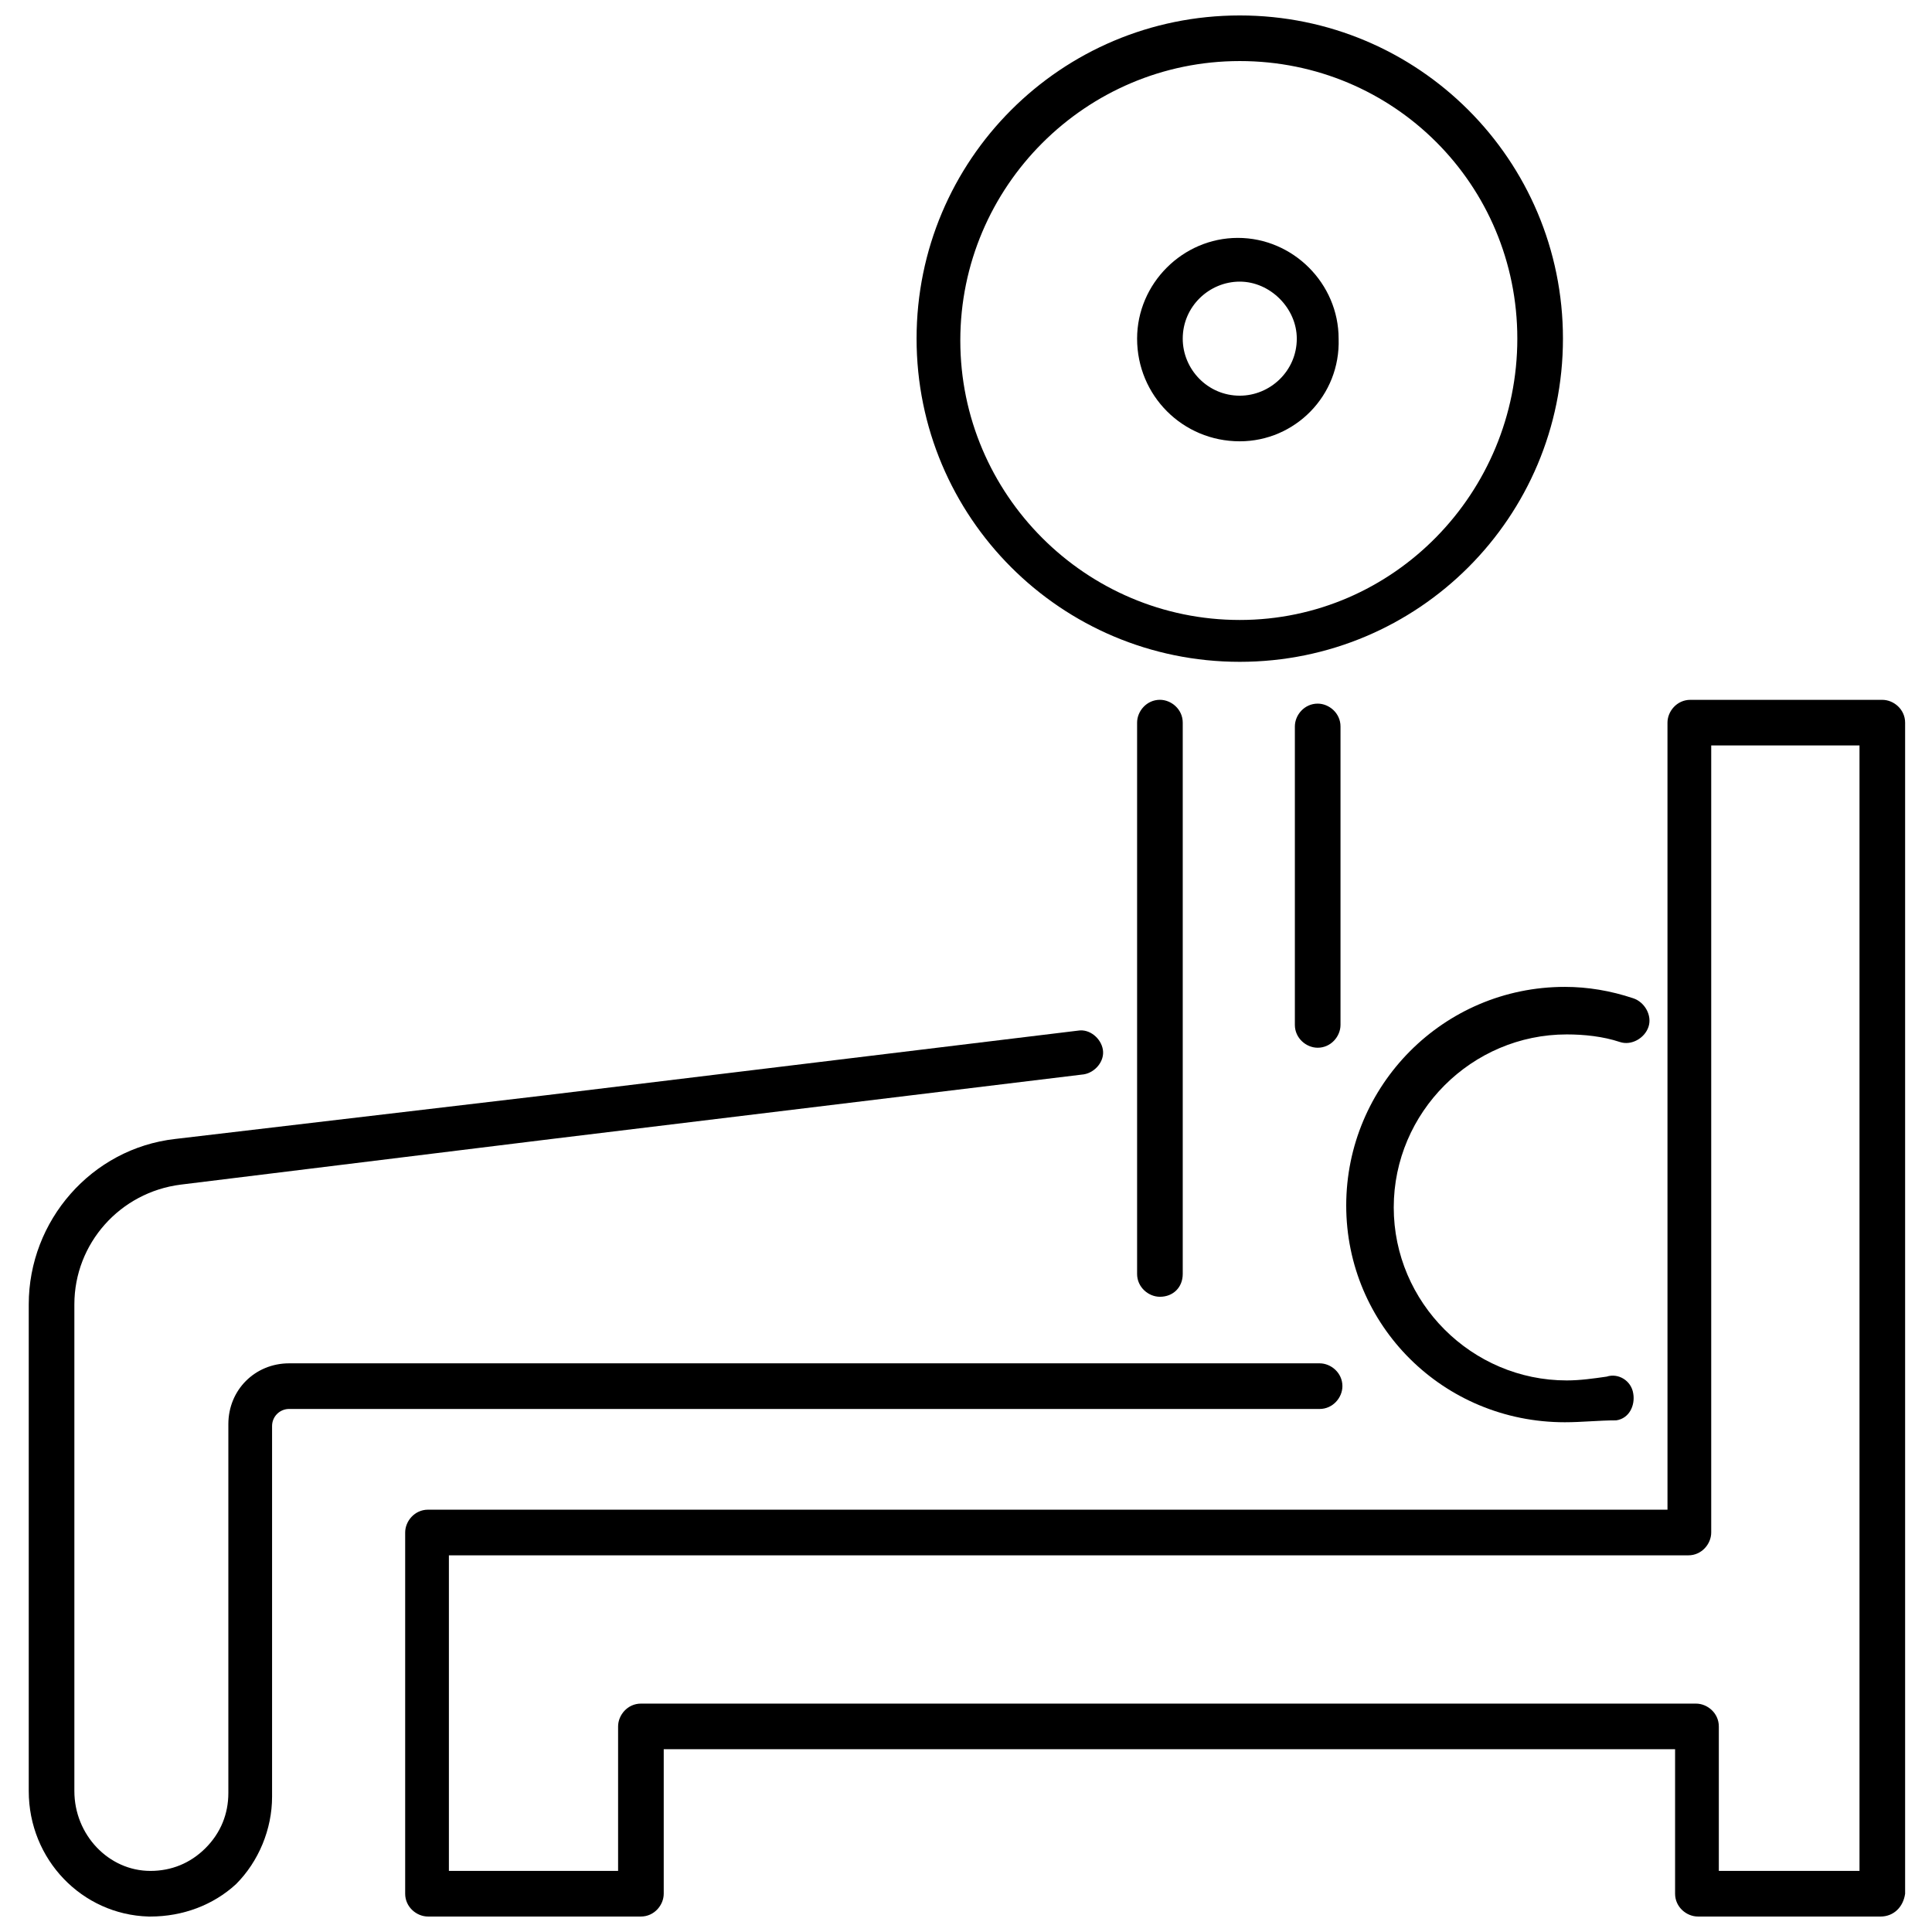 <?xml version="1.0" encoding="UTF-8"?>
<!-- Uploaded to: SVG Find, www.svgrepo.com, Generator: SVG Find Mixer Tools -->
<svg width="800px" height="800px" version="1.1" viewBox="144 144 512 512" xmlns="http://www.w3.org/2000/svg">
 <defs>
  <clipPath id="c">
   <path d="m386 148.09h173v171.91h-173z"/>
  </clipPath>
  <clipPath id="b">
   <path d="m151 417h349v234.9h-349z"/>
  </clipPath>
  <clipPath id="a">
   <path d="m251 329h398v322.9h-398z"/>
  </clipPath>
 </defs>
 <path d="m558.7 520.91c-32.246 0-57.938-25.695-57.938-57.438 0-31.738 25.695-57.938 57.938-57.938 6.047 0 12.09 1.008 18.137 3.023 3.023 1.008 5.039 4.535 4.031 7.559-1.008 3.023-4.535 5.039-7.559 4.031-4.535-1.512-9.574-2.016-14.105-2.016-25.191 0-45.848 20.656-45.848 45.848s20.656 45.848 45.848 45.848c3.527 0 7.055-0.504 10.578-1.008 3.023-1.008 6.551 1.008 7.055 4.535 0.504 3.023-1.008 6.551-4.535 7.055-4.535-0.004-9.066 0.5-13.602 0.5z"/>
 <g clip-path="url(#c)">
  <path d="m472.55 319.39c-47.359 0-85.648-38.289-85.648-85.648 0-47.359 38.289-85.648 85.648-85.648s85.648 38.289 85.648 85.648c0 47.355-38.289 85.648-85.648 85.648zm0-159.21c-40.809 0-74.059 33.25-74.059 74.059 0 40.809 33.25 74.059 74.059 74.059 40.809 0.004 73.555-33.75 73.555-74.559 0-40.809-32.746-73.559-73.555-73.559z"/>
 </g>
 <path d="m472.55 260.95c-15.113 0-27.207-12.09-27.207-27.203 0-14.609 12.09-26.703 26.703-26.703 14.609 0 26.703 12.09 26.703 26.703 0.504 15.113-11.59 27.203-26.199 27.203zm0-42.316c-8.062 0-15.113 6.551-15.113 15.113 0 8.062 6.551 15.113 15.113 15.113 8.062 0 15.113-6.551 15.113-15.113 0-8.062-7.051-15.113-15.113-15.113z"/>
 <g clip-path="url(#b)">
  <path d="m183.86 651.9h-0.504c-17.633-0.504-31.738-15.113-31.738-33.25v-128.98c0-22.168 16.625-41.312 38.793-43.832l98.242-11.586 141.07-17.129c3.023-0.504 6.047 2.016 6.551 5.039 0.504 3.023-2.016 6.047-5.039 6.551l-141.07 17.129-98.242 12.09c-16.121 2.016-28.215 15.617-28.215 31.738v128.98c0 11.586 9.07 21.16 20.152 21.16 5.543 0 10.578-2.016 14.609-6.047s6.047-9.07 6.047-14.609v-97.738c0-9.07 7.055-16.121 16.121-16.121h273.07c3.023 0 6.047 2.519 6.047 6.047 0 3.023-2.519 6.047-6.047 6.047l-273.07-0.004c-2.519 0-4.535 2.016-4.535 4.535v98.242c0 8.566-3.527 17.129-9.574 23.176-6.043 5.539-14.102 8.562-22.668 8.562z"/>
 </g>
 <path d="m451.39 487.66c-3.023 0-6.047-2.519-6.047-6.047v-146.11c0-3.023 2.519-6.047 6.047-6.047 3.023 0 6.047 2.519 6.047 6.047v146.11c0 3.527-2.519 6.047-6.047 6.047z"/>
 <path d="m493.2 421.66c-3.023 0-6.047-2.519-6.047-6.047v-79.098c0-3.023 2.519-6.047 6.047-6.047 3.023 0 6.047 2.519 6.047 6.047v79.098c0 3.023-2.519 6.047-6.047 6.047z"/>
 <g clip-path="url(#a)">
  <path d="m642.33 651.9h-48.367c-3.023 0-6.047-2.519-6.047-6.047v-38.289h-268.02v38.289c0 3.023-2.519 6.047-6.047 6.047h-56.426c-3.023 0-6.047-2.519-6.047-6.047v-95.723c0-3.023 2.519-6.047 6.047-6.047h328.48l-0.004-208.57c0-3.023 2.519-6.047 6.047-6.047h50.883c3.023 0 6.047 2.519 6.047 6.047v310.35c-0.504 3.523-3.019 6.043-6.547 6.043zm-42.32-12.09h36.777v-298.26h-39.297v208.58c0 3.023-2.519 6.047-6.047 6.047h-328.48v83.633h44.84v-38.289c0-3.023 2.519-6.047 6.047-6.047h279.61c3.023 0 6.047 2.519 6.047 6.047v38.289z"/>
 </g>
</svg>
